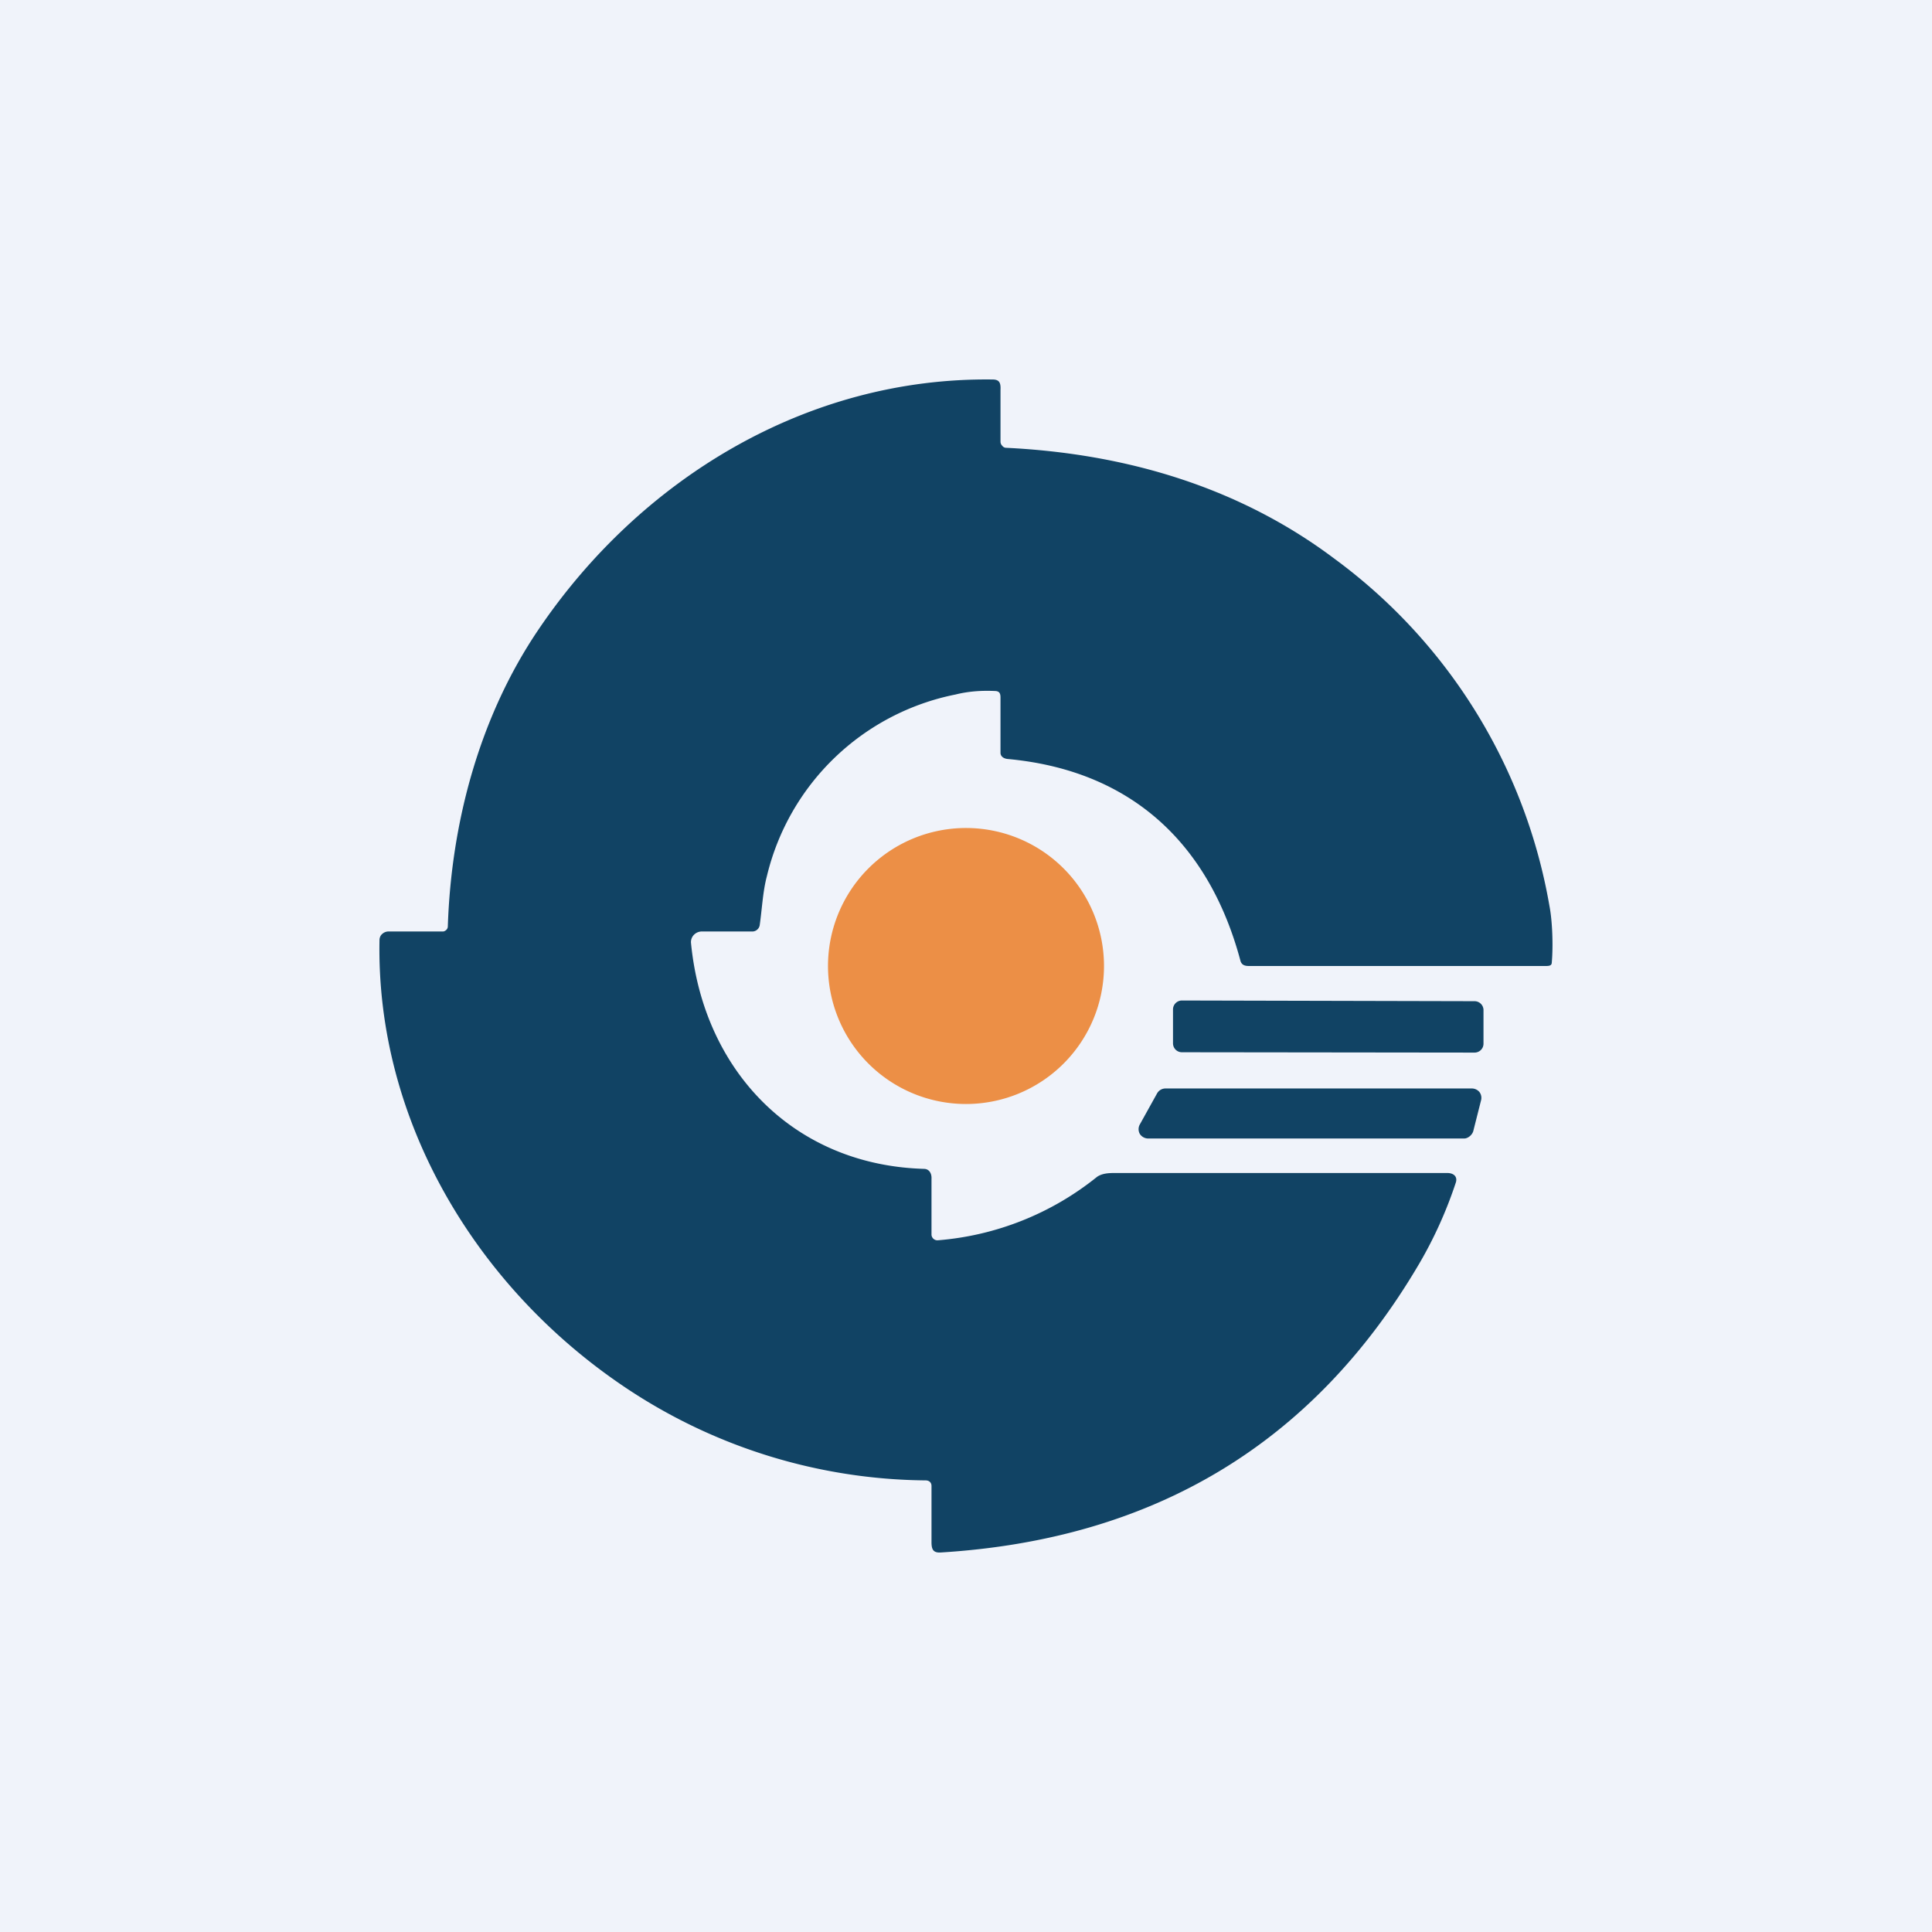 <svg width="56" height="56" viewBox="0 0 56 56" xmlns="http://www.w3.org/2000/svg"><path fill="#F0F3FA" d="M0 0h56v56H0z"/><path d="M28.86 20.03c-.42-.02-.8.01-1.16.1a7.04 7.04 0 0 0-5.47 5.26c-.12.45-.14.94-.21 1.43a.22.22 0 0 1-.23.18h-1.43a.32.32 0 0 0-.25.1.3.3 0 0 0-.08.24c.36 3.69 2.97 6.43 6.75 6.54.15 0 .23.13.22.29v1.6a.17.17 0 0 0 .06.14.17.17 0 0 0 .13.04 8.42 8.42 0 0 0 4.61-1.84c.15-.1.33-.11.51-.11h9.64c.18 0 .3.1.25.27-.27.82-.63 1.62-1.07 2.37-3.06 5.2-7.68 7.98-13.87 8.36-.21.01-.26-.09-.26-.3v-1.63c0-.1-.07-.16-.17-.16a15.88 15.88 0 0 1-8.73-2.71c-4.31-2.9-7.2-7.73-7.1-12.95 0-.07.03-.14.08-.18a.27.27 0 0 1 .2-.07h1.56c.03 0 .07-.02.1-.05a.14.14 0 0 0 .04-.09c.1-3.04.93-6.1 2.62-8.6 2.95-4.37 7.78-7.33 13.17-7.26.2 0 .24.1.23.3v1.5c0 .05.02.09.05.12.03.04.07.06.12.06 3.47.17 6.76 1.14 9.53 3.23a15.83 15.83 0 0 1 6.21 10.04c.09.46.11 1.18.07 1.64 0 .1-.07.11-.18.11h-8.6c-.12 0-.22-.03-.25-.17-.91-3.38-3.16-5.5-6.74-5.83-.11-.01-.21-.07-.21-.18v-1.6c0-.12-.03-.18-.14-.19Z" fill="#114364"/><path d="M28 32a4 4 0 1 0 0-8 4 4 0 0 0 0 8Z" fill="#EC8F46"/><path d="M42.74 29.02 34.26 29a.26.26 0 0 0-.26.26v.98c0 .14.11.26.26.26l8.48.01c.14 0 .26-.11.26-.26v-.98a.26.26 0 0 0-.26-.25ZM42.44 33h-9.16a.29.29 0 0 1-.24-.13.28.28 0 0 1 0-.28l.5-.9a.28.28 0 0 1 .24-.14h8.88a.29.29 0 0 1 .22.1.28.28 0 0 1 .05.24l-.22.87c-.02.12-.15.24-.27.24Z" fill="#114364"/></svg>